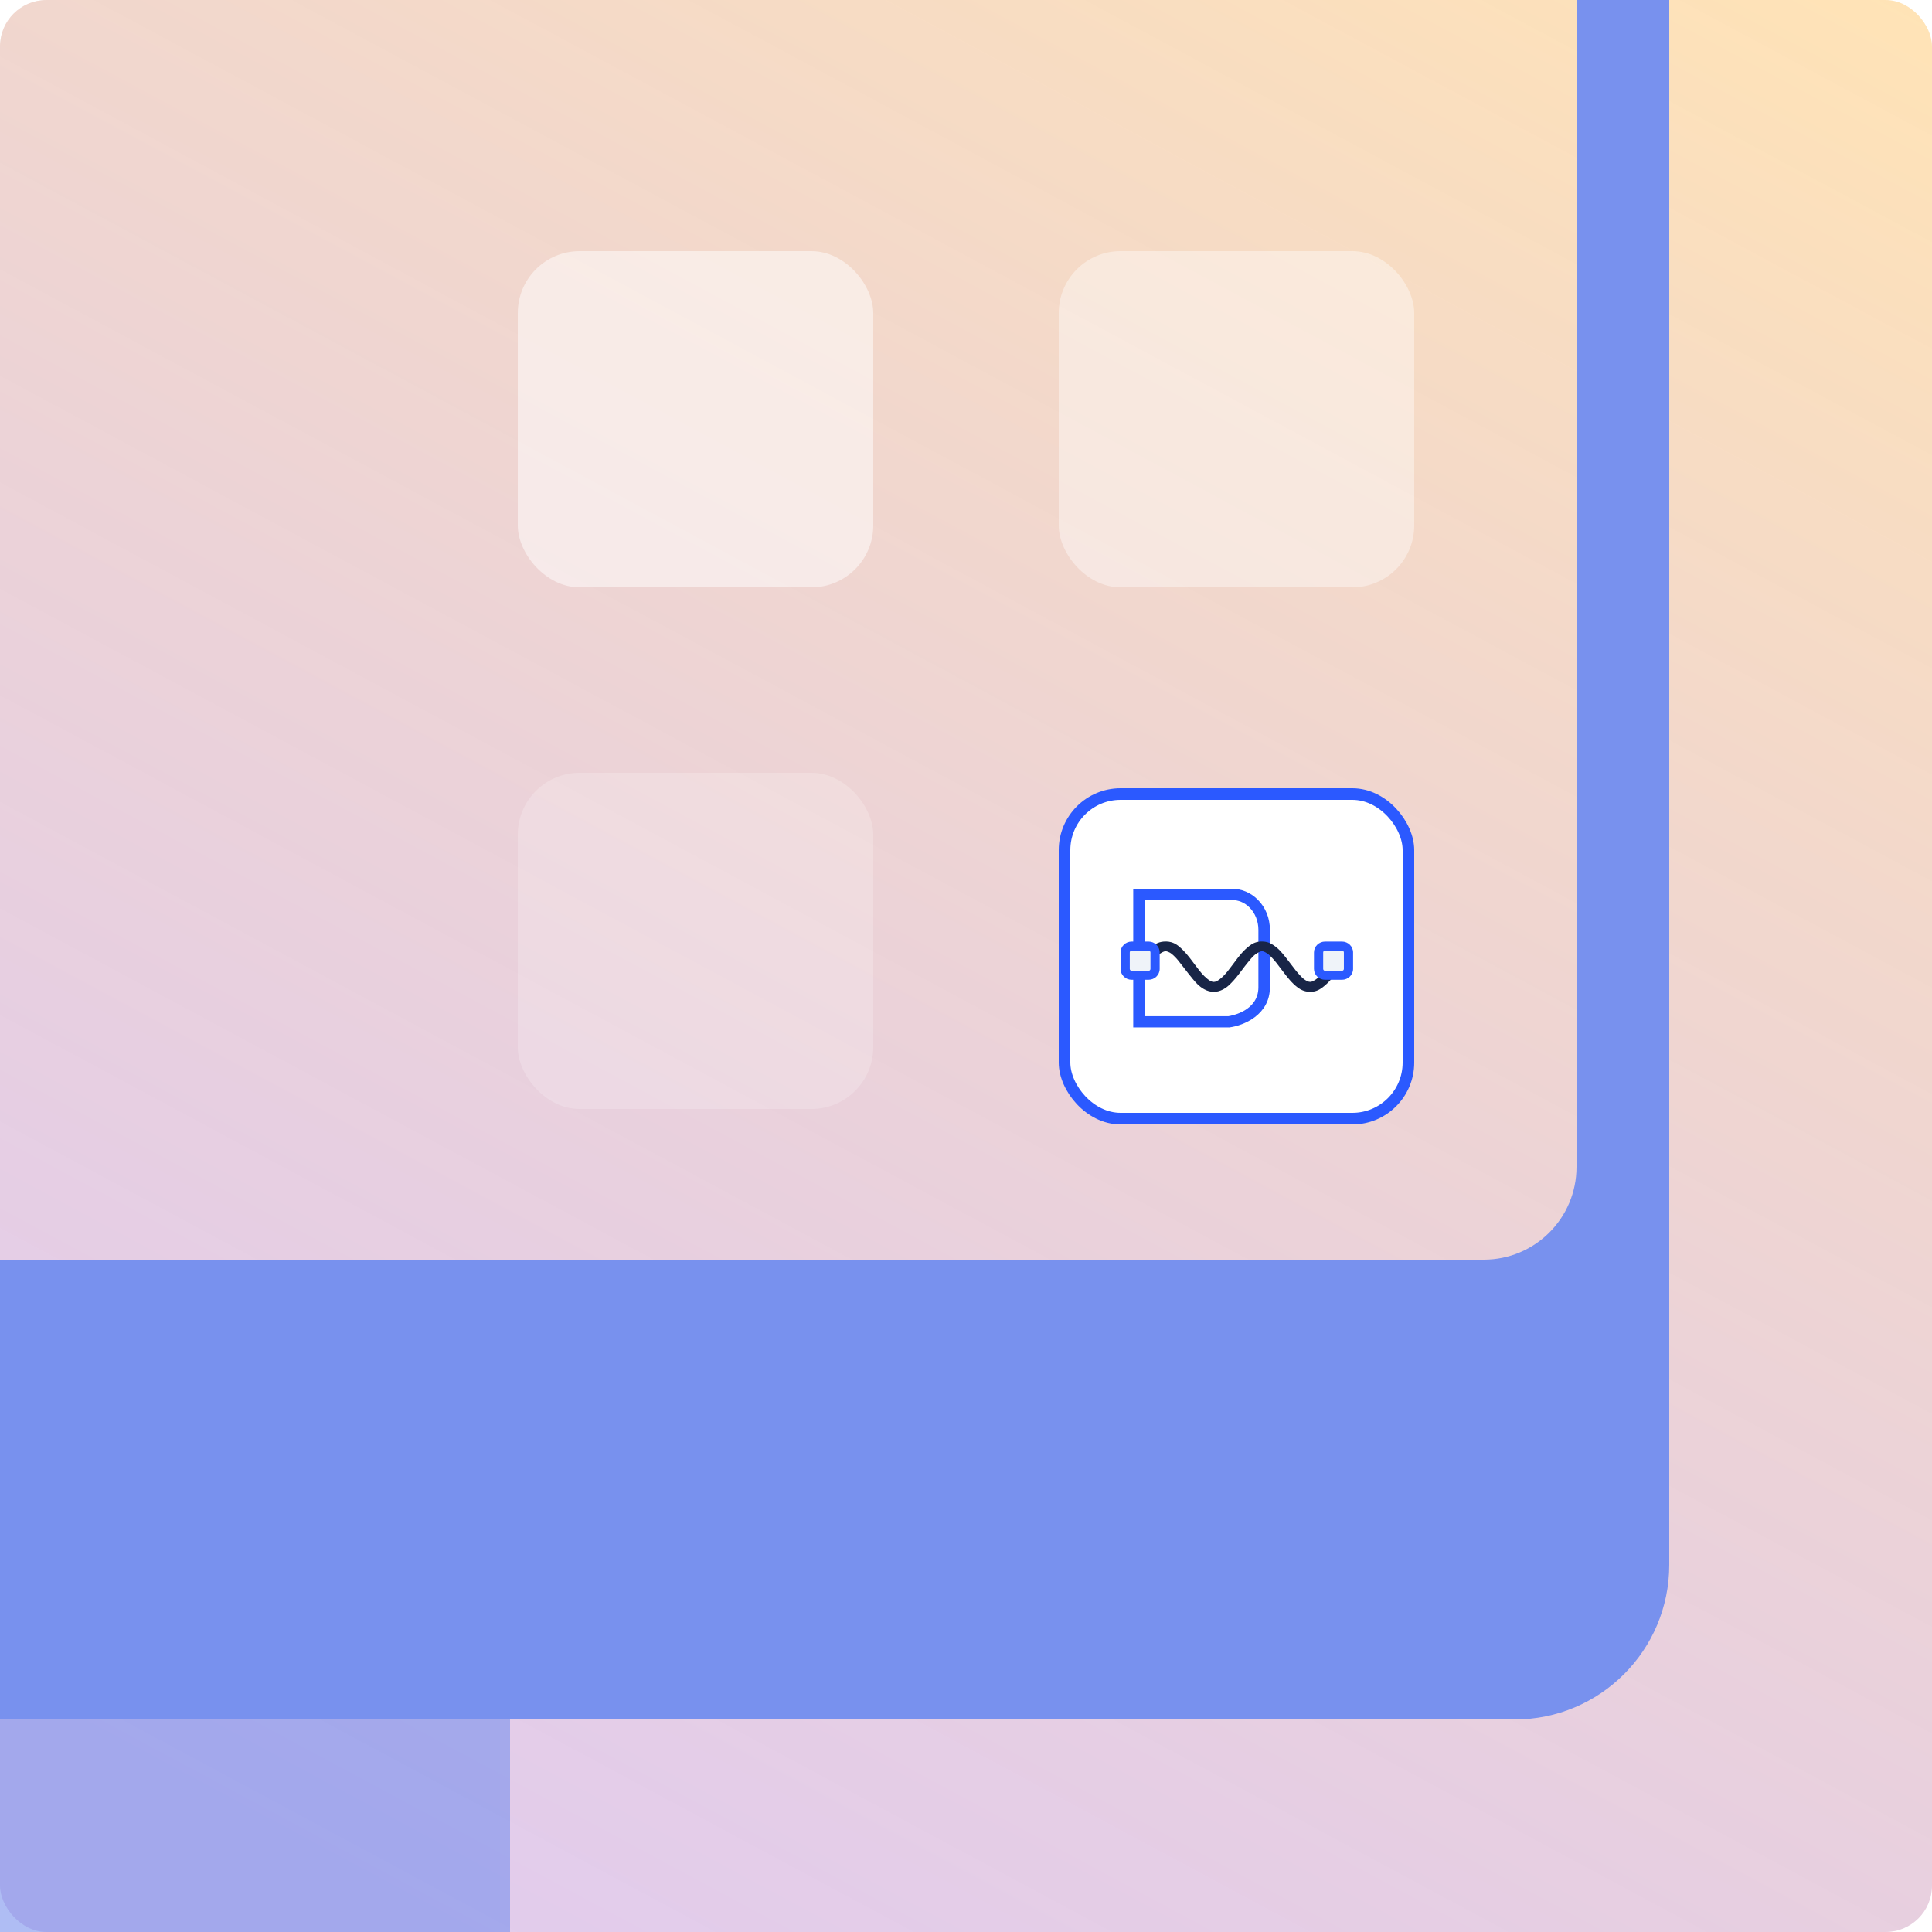 <svg width="500" height="500" viewBox="0 0 500 500" fill="none" xmlns="http://www.w3.org/2000/svg">
<g clipPath="url(#clip0_618_856)">
<rect width="500" height="500" rx="24" fill="white"/>
<rect width="500" height="500" rx="12" fill="url(#paint0_linear_618_856)"/>
<rect x="-15" y="386" width="147" height="133" fill="#7891EE" fill-opacity="0.59"/>
<path fill-rule="evenodd" clip-rule="evenodd" d="M432 -45H-50V-32H408V302C408 315.255 397.255 326 384 326H-50V445H392C414.091 445 432 427.091 432 405V-45Z" fill="#7891EE"/>
<g filter="url(#filter0_d_618_856)">
<rect x="275.5" y="201.5" width="89" height="84" rx="14.5" fill="white" stroke="#2B59FF" stroke-width="3"/>
<path d="M318.104 261.896H293.28V226H318.66C321.285 226 323.652 226.98 325.504 228.825C327.53 230.853 328.651 233.62 328.651 236.619V251.509C328.651 258.663 321.816 261.422 318.204 261.887L318.104 261.904V261.896ZM296.262 258.987H317.905C318.793 258.854 325.67 257.6 325.67 251.509V236.619C325.67 234.417 324.831 232.315 323.378 230.861C322.082 229.565 320.496 228.908 318.669 228.908H296.262V258.987Z" fill="#2B59FF"/>
<path d="M314.118 252.689C313.271 252.689 312.432 252.456 311.602 251.991C310.232 251.21 309.409 250.23 308.687 249.357L308.637 249.291C307.865 248.368 307.134 247.421 306.428 246.507C305.921 245.859 305.415 245.203 304.9 244.554C304.368 243.898 303.812 243.333 303.181 242.826C302.956 242.643 302.674 242.477 302.333 242.344C301.794 242.12 301.47 242.128 300.946 242.377C300.05 242.801 299.526 243.375 298.912 244.048C298.181 244.854 297.517 245.676 296.943 246.499C296.827 246.69 296.487 247.272 295.59 247.346L295.216 247.38L294.892 247.197C294.386 246.914 294.236 246.499 294.186 246.274C294.062 245.684 294.402 245.269 294.51 245.136C295.457 243.798 296.545 242.377 298.031 241.098C298.629 240.583 299.535 239.81 301.187 239.677C303.139 239.536 304.302 240.267 305.099 240.923C306.602 242.17 307.632 243.524 308.629 244.845C308.795 245.07 308.961 245.286 309.127 245.51C309.293 245.726 309.459 245.942 309.617 246.158C310.489 247.313 311.311 248.402 312.499 249.357C313.753 250.363 314.45 250.371 315.713 249.382C316.876 248.485 317.665 247.438 318.495 246.333C318.661 246.117 318.819 245.901 318.985 245.693C319.209 245.402 319.417 245.111 319.641 244.82C320.679 243.433 321.742 242.004 323.436 240.724C324.134 240.192 325.156 239.602 326.775 239.669C327.639 239.702 328.303 239.876 328.91 240.209C330.687 241.189 331.7 242.469 332.597 243.591L332.829 243.881C333.261 244.421 333.668 244.962 334.075 245.502C334.956 246.673 335.778 247.77 336.824 248.817C337.19 249.183 337.646 249.606 338.319 249.914C338.867 250.171 339.282 250.171 339.806 249.914C340.694 249.482 341.267 248.925 341.907 248.177C342.322 247.687 342.712 247.197 343.111 246.698C343.36 246.391 343.601 246.075 343.85 245.768C344.166 245.236 344.639 244.97 345.27 244.953H345.661L345.985 245.169C346.309 245.394 346.524 245.718 346.574 246.083C346.666 246.657 346.342 247.055 346.234 247.188L345.918 247.612C344.922 248.95 343.883 250.329 342.239 251.559C341.409 252.174 340.429 252.739 338.867 252.681C337.372 252.614 336.467 252.024 335.736 251.476C334.474 250.52 333.627 249.449 332.805 248.418L332.663 248.235C332.265 247.737 331.883 247.23 331.501 246.715C330.703 245.643 329.948 244.629 329.001 243.665C328.503 243.15 328.037 242.751 327.415 242.427C326.8 242.103 326.468 242.095 325.87 242.394C324.624 243.001 323.968 243.823 323.196 244.77L322.888 245.144C322.382 245.759 321.9 246.399 321.435 247.022C320.513 248.252 319.558 249.532 318.312 250.736C317.905 251.127 317.341 251.634 316.552 252.049C315.729 252.481 314.907 252.697 314.102 252.697L314.118 252.689Z" fill="#182547"/>
<path d="M347.679 240.84H342.563C341.832 240.84 341.242 241.413 341.242 242.128V247.122C341.242 247.828 341.832 248.41 342.563 248.41H347.679C348.409 248.41 348.999 247.836 348.999 247.122V242.128C348.999 241.422 348.409 240.84 347.679 240.84Z" fill="#EFF3F9"/>
<path d="M347.297 249.565H342.937C341.342 249.565 340.055 248.302 340.055 246.748V242.494C340.055 240.94 341.35 239.677 342.937 239.677H347.297C348.891 239.677 350.179 240.94 350.179 242.494V246.748C350.179 248.302 348.883 249.565 347.297 249.565ZM342.937 242.004C342.654 242.004 342.438 242.228 342.438 242.494V246.748C342.438 247.022 342.662 247.238 342.937 247.238H347.297C347.571 247.238 347.795 247.014 347.795 246.748V242.494C347.795 242.22 347.571 242.004 347.297 242.004H342.937Z" fill="#2B59FF"/>
<path d="M297.615 240.84H292.499C291.768 240.84 291.179 241.413 291.179 242.128V247.122C291.179 247.828 291.768 248.41 292.499 248.41H297.615C298.346 248.41 298.936 247.836 298.936 247.122V242.128C298.936 241.422 298.346 240.84 297.615 240.84Z" fill="#EFF3F9"/>
<path d="M297.242 249.565H292.882C291.287 249.565 290 248.302 290 246.748V242.494C290 240.94 291.296 239.677 292.882 239.677H297.242C298.837 239.677 300.124 240.94 300.124 242.494V246.748C300.124 248.302 298.828 249.565 297.242 249.565ZM292.882 242.004C292.599 242.004 292.384 242.228 292.384 242.494V246.748C292.384 247.022 292.608 247.238 292.882 247.238H297.242C297.524 247.238 297.74 247.014 297.74 246.748V242.494C297.74 242.22 297.516 242.004 297.242 242.004H292.882Z" fill="#2B59FF"/>
</g>
<rect x="274" y="65" width="92" height="87" rx="16" fill="white" fill-opacity="0.4"/>
<rect x="134" y="65" width="92" height="87" rx="16" fill="white" fill-opacity="0.5"/>
<rect x="134" y="200" width="92" height="87" rx="16" fill="white" fill-opacity="0.2"/>
</g>
<defs>
<filter id="filter0_d_618_856" x="258" y="188" width="124" height="119" filterUnits="userSpaceOnUse" color-interpolation-filters="sRGB">
<feFlood flood-opacity="0" result="BackgroundImageFix"/>
<feColorMatrix in="SourceAlpha" type="matrix" values="0 0 0 0 0 0 0 0 0 0 0 0 0 0 0 0 0 0 127 0" result="hardAlpha"/>
<feOffset dy="4"/>
<feGaussianBlur stdDeviation="8"/>
<feComposite in2="hardAlpha" operator="out"/>
<feColorMatrix type="matrix" values="0 0 0 0 0 0 0 0 0 0 0 0 0 0 0 0 0 0 0.25 0"/>
<feBlend mode="normal" in2="BackgroundImageFix" result="effect1_dropShadow_618_856"/>
<feBlend mode="normal" in="SourceGraphic" in2="effect1_dropShadow_618_856" result="shape"/>
</filter>
<linearGradient id="paint0_linear_618_856" x1="58" y1="473" x2="351.103" y2="-72.504" gradientUnits="userSpaceOnUse">
<stop stop-color="#6E00A2" stop-opacity="0.2"/>
<stop offset="1" stop-color="#FFA20D" stop-opacity="0.3"/>
</linearGradient>
<clipPath id="clip0_618_856">
<rect width="500" height="500" rx="24" fill="white"/>
</clipPath>
</defs>
</svg>
